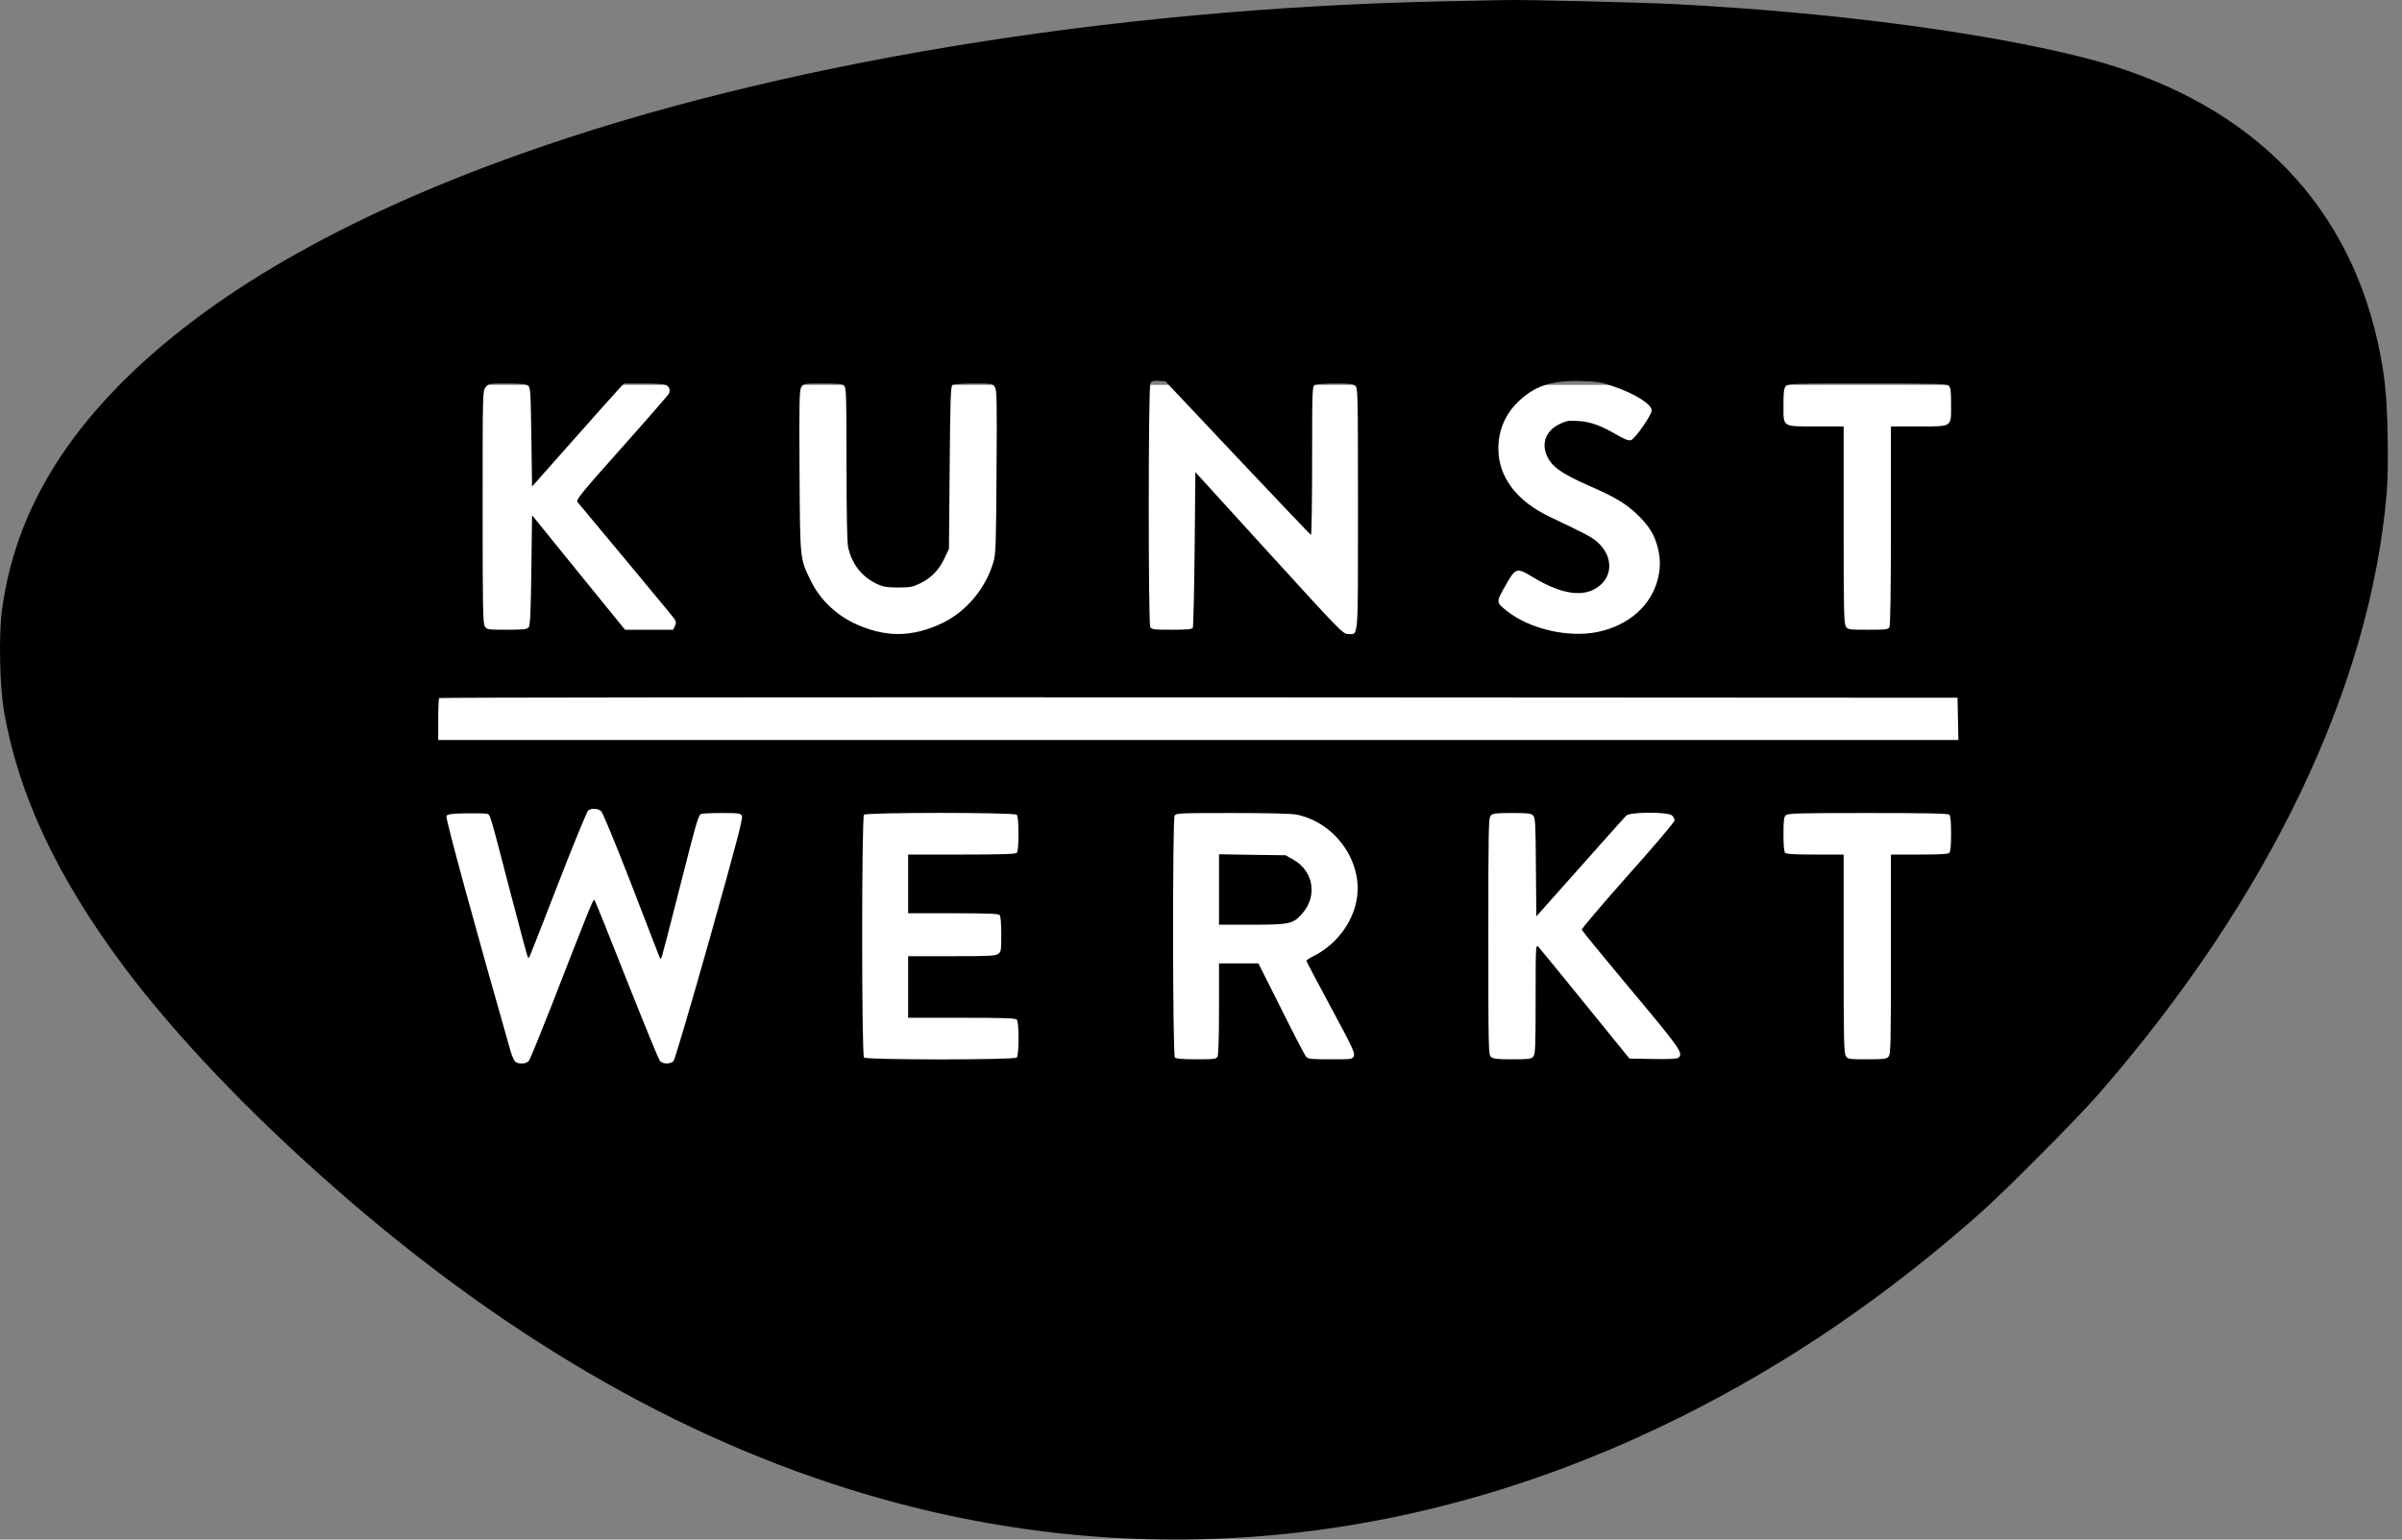<?xml version="1.0" encoding="UTF-8"?>
<svg width="156px" height="100px" viewBox="0 0 156 100" version="1.1" xmlns="http://www.w3.org/2000/svg" xmlns:xlink="http://www.w3.org/1999/xlink">
    <rect x="0" y="0" width="156" height="100" fill="#808080" stroke="none"/>
    <title>logo</title>
    <g id="design" stroke="none" stroke-width="1" fill="none" fill-rule="evenodd">
        <g id="homepage-1" transform="translate(-100, -20)">
            <g id="top" transform="translate(100, 20)">
                <g id="logo" transform="translate(77.541, 50) scale(-1, 1) rotate(-180) translate(-77.541, -50) translate(0, 0)">
                    <rect id="Rectangle" fill="#FFFFFF" x="26" y="28" width="103" height="47"></rect>
                    <path d="M93.777,99.913 C72.052,99.467 50.242,95.859 33.811,90 C22.208,85.871 13.481,80.83 7.703,74.943 C3.292,70.433 0.827,65.681 0.12,60.305 C-0.085,58.696 -0.02,55.441 0.259,53.805 C1.19,48.411 3.702,43.035 8.019,37.251 C11.369,32.768 16.235,27.653 21.855,22.743 C33.271,12.736 45.171,6.003 57.435,2.599 C74.713,-2.199 92.577,-0.33 109.251,8.012 C116.099,11.434 122.398,15.721 128.529,21.134 C130.213,22.622 134.903,27.337 136.326,28.974 C147.371,41.659 153.949,55.404 155.009,68.006 C155.075,68.843 155.103,70.237 155.065,71.818 C155.019,74.376 154.861,75.79 154.433,77.743 C152.33,87.247 145.668,93.673 135.182,96.296 C128.576,97.951 118.741,99.225 108.692,99.737 C106.692,99.839 99.1,100.025 97.778,99.997 C97.341,99.988 95.545,99.951 93.777,99.913 Z M80.379,70.256 C82.956,67.522 85.106,65.271 85.143,65.253 C85.18,65.234 85.217,67.401 85.217,70.061 C85.217,74.748 85.227,74.906 85.394,74.999 C85.497,75.046 86.092,75.092 86.715,75.092 C87.646,75.092 87.888,75.064 88.027,74.934 C88.186,74.794 88.195,74.422 88.195,66.973 C88.195,58.241 88.241,58.817 87.553,58.817 C87.227,58.817 87.069,58.975 82.426,64.072 L77.634,69.335 L77.588,64.332 C77.56,61.579 77.504,59.273 77.467,59.217 C77.411,59.124 77.03,59.096 76.099,59.096 C74.918,59.096 74.797,59.115 74.704,59.273 C74.573,59.533 74.573,74.85 74.713,75.101 C74.787,75.25 74.89,75.278 75.243,75.259 L75.69,75.232 L80.379,70.256 Z M104.757,74.915 C106.199,74.422 107.269,73.753 107.269,73.334 C107.269,73.037 106.171,71.474 105.92,71.409 C105.761,71.372 105.52,71.465 105.064,71.725 C103.984,72.358 103.296,72.609 102.505,72.655 C101.863,72.693 101.733,72.674 101.277,72.451 C100.449,72.051 100.123,71.288 100.421,70.507 C100.719,69.726 101.351,69.261 103.24,68.433 C104.859,67.727 105.566,67.308 106.283,66.629 C106.962,65.987 107.325,65.467 107.548,64.816 C107.827,64.007 107.874,63.3 107.697,62.509 C107.297,60.705 105.799,59.366 103.733,58.947 C101.844,58.566 99.351,59.143 97.881,60.305 C97.155,60.882 97.155,60.882 97.75,61.923 C98.448,63.151 98.476,63.16 99.574,62.5 C101.24,61.496 102.57,61.226 103.51,61.709 C104.766,62.351 104.859,63.83 103.715,64.816 C103.342,65.132 102.924,65.355 100.663,66.425 C98.495,67.457 97.313,69.019 97.313,70.861 C97.313,72.06 97.76,73.102 98.616,73.92 C99.676,74.934 100.737,75.287 102.617,75.25 C103.752,75.222 103.956,75.185 104.757,74.915 Z M34.285,74.962 C34.453,74.832 34.462,74.655 34.509,71.614 L34.555,68.396 L37.207,71.391 C38.668,73.037 40.008,74.543 40.194,74.739 L40.529,75.092 L41.803,75.092 C42.51,75.092 43.152,75.055 43.245,74.999 C43.487,74.878 43.552,74.646 43.432,74.413 C43.366,74.311 41.989,72.721 40.352,70.888 C37.719,67.931 37.393,67.531 37.505,67.392 C37.57,67.308 38.993,65.597 40.659,63.607 C42.324,61.607 43.748,59.887 43.822,59.775 C43.915,59.617 43.915,59.524 43.832,59.338 L43.72,59.096 L42.157,59.096 L40.594,59.096 L37.57,62.816 L34.555,66.536 L34.509,62.965 C34.471,60.138 34.434,59.375 34.332,59.254 C34.23,59.124 34.006,59.096 32.918,59.096 C31.699,59.096 31.624,59.106 31.494,59.301 C31.364,59.487 31.345,60.38 31.345,67.057 C31.345,74.553 31.345,74.599 31.541,74.85 C31.727,75.092 31.745,75.092 32.918,75.092 C33.792,75.092 34.146,75.055 34.285,74.962 Z M54.829,74.943 C54.96,74.813 54.978,74.227 54.978,69.884 C54.978,66.638 55.015,64.797 55.081,64.472 C55.313,63.365 55.992,62.509 56.988,62.054 C57.36,61.886 57.611,61.84 58.328,61.84 C59.119,61.84 59.268,61.868 59.761,62.109 C60.486,62.463 60.98,62.974 61.333,63.728 L61.631,64.351 L61.677,69.633 C61.715,74.19 61.743,74.925 61.863,74.999 C61.938,75.046 62.561,75.092 63.231,75.092 C64.431,75.092 64.469,75.083 64.608,74.869 C64.739,74.664 64.757,74.06 64.72,69.354 C64.692,64.639 64.673,64.016 64.525,63.514 C64.013,61.775 62.775,60.296 61.212,59.533 C60.254,59.068 59.249,58.817 58.328,58.817 C57.407,58.817 56.402,59.068 55.443,59.533 C54.234,60.119 53.229,61.105 52.671,62.258 C51.945,63.737 51.964,63.532 51.926,69.4 C51.899,74.06 51.917,74.664 52.047,74.869 C52.187,75.083 52.224,75.092 53.443,75.092 C54.448,75.092 54.718,75.064 54.829,74.943 Z M126.566,74.943 C126.687,74.832 126.715,74.571 126.715,73.697 C126.715,72.228 126.827,72.302 124.556,72.302 L122.807,72.302 L122.807,65.876 C122.807,61.626 122.77,59.394 122.714,59.273 C122.621,59.115 122.5,59.096 121.318,59.096 C120.09,59.096 120.016,59.106 119.886,59.301 C119.755,59.487 119.737,60.268 119.737,65.904 L119.737,72.302 L117.987,72.302 C115.717,72.302 115.829,72.228 115.829,73.669 C115.829,74.543 115.857,74.785 115.987,74.925 C116.127,75.083 116.415,75.092 121.281,75.092 C125.831,75.092 126.436,75.073 126.566,74.943 Z M127.162,53.312 L127.189,51.935 L77.82,51.935 L28.461,51.935 L28.461,53.265 C28.461,54 28.489,54.632 28.526,54.66 C28.554,54.697 50.754,54.716 77.858,54.707 L127.134,54.679 L127.162,53.312 Z M39.04,47.313 C39.152,47.211 39.961,45.239 40.957,42.682 C41.906,40.227 42.734,38.097 42.79,37.939 C42.901,37.669 42.901,37.669 42.985,37.865 C43.022,37.976 43.506,39.818 44.046,41.956 C45.246,46.69 45.358,47.062 45.544,47.137 C45.627,47.164 46.232,47.192 46.883,47.192 C47.991,47.192 48.093,47.174 48.186,47.006 C48.26,46.858 47.842,45.258 46.093,39.036 C44.883,34.749 43.822,31.169 43.748,31.085 C43.552,30.871 43.05,30.871 42.864,31.085 C42.78,31.169 41.813,33.549 40.696,36.358 C39.589,39.176 38.649,41.51 38.603,41.547 C38.528,41.631 38.314,41.092 35.839,34.73 C35.086,32.815 34.416,31.169 34.341,31.085 C34.164,30.88 33.643,30.862 33.448,31.057 C33.374,31.131 33.253,31.42 33.169,31.689 C30.871,39.725 28.917,46.876 28.991,46.997 C29.066,47.118 29.317,47.155 30.238,47.174 C30.871,47.183 31.485,47.174 31.596,47.146 C31.848,47.09 31.764,47.36 33.113,42.17 C33.736,39.79 34.257,37.827 34.285,37.809 C34.304,37.79 34.341,37.79 34.369,37.818 C34.397,37.846 35.234,39.976 36.23,42.552 C37.226,45.128 38.119,47.295 38.202,47.36 C38.426,47.518 38.826,47.499 39.04,47.313 Z M66.032,47.081 C66.106,47.006 66.143,46.597 66.143,45.844 C66.143,45.091 66.106,44.681 66.032,44.607 C65.948,44.523 65.027,44.495 62.45,44.495 L58.979,44.495 L58.979,42.589 L58.979,40.682 L61.891,40.682 C64.031,40.682 64.832,40.654 64.915,40.571 C64.99,40.496 65.027,40.078 65.027,39.325 C65.027,38.246 65.018,38.171 64.822,38.041 C64.645,37.911 64.199,37.892 61.798,37.892 L58.979,37.892 L58.979,35.893 L58.979,33.893 L62.45,33.893 C65.027,33.893 65.948,33.866 66.032,33.782 C66.19,33.624 66.19,31.466 66.032,31.308 C65.874,31.15 56.272,31.15 56.113,31.308 C55.955,31.466 55.955,46.923 56.113,47.081 C56.272,47.239 65.874,47.239 66.032,47.081 Z M84.213,47.09 C86.734,46.569 88.539,44.012 88.111,41.566 C87.841,40.022 86.734,38.59 85.245,37.865 C85.022,37.753 84.845,37.632 84.845,37.595 C84.845,37.558 85.562,36.2 86.436,34.572 C87.832,31.987 88.009,31.606 87.925,31.41 C87.832,31.196 87.804,31.196 86.399,31.196 C85.152,31.196 84.948,31.215 84.827,31.364 C84.743,31.448 84.017,32.852 83.208,34.479 L81.728,37.427 L80.454,37.427 L79.17,37.427 L79.17,34.489 C79.17,32.647 79.132,31.494 79.077,31.373 C78.984,31.215 78.872,31.196 77.7,31.196 C76.825,31.196 76.378,31.234 76.304,31.308 C76.155,31.457 76.146,46.737 76.285,47.016 C76.378,47.183 76.518,47.192 80.054,47.192 C82.352,47.192 83.906,47.155 84.213,47.09 Z M99.574,47.025 C99.714,46.876 99.732,46.467 99.751,43.668 L99.779,40.478 L102.617,43.668 C104.18,45.425 105.529,46.941 105.622,47.025 C105.855,47.267 108.329,47.276 108.59,47.034 C108.683,46.951 108.757,46.811 108.757,46.709 C108.757,46.616 107.399,45.007 105.724,43.138 C104.059,41.259 102.71,39.678 102.728,39.613 C102.747,39.548 104.18,37.799 105.92,35.716 C109.13,31.885 109.344,31.578 109.009,31.299 C108.916,31.224 108.423,31.196 107.353,31.215 L105.827,31.243 L102.942,34.796 C101.361,36.758 99.983,38.423 99.9,38.516 C99.742,38.664 99.732,38.506 99.732,35.102 C99.732,31.913 99.714,31.522 99.574,31.364 C99.444,31.215 99.267,31.196 98.216,31.196 C97.22,31.196 96.969,31.224 96.829,31.355 C96.671,31.494 96.662,31.866 96.662,39.176 C96.662,46.188 96.671,46.867 96.82,47.025 C96.95,47.174 97.127,47.192 98.197,47.192 C99.267,47.192 99.444,47.174 99.574,47.025 Z M126.603,47.081 C126.678,47.006 126.715,46.597 126.715,45.844 C126.715,45.091 126.678,44.681 126.603,44.607 C126.52,44.523 125.961,44.495 124.649,44.495 L122.807,44.495 L122.807,38.013 C122.807,32.117 122.798,31.522 122.649,31.364 C122.519,31.215 122.342,31.196 121.263,31.196 C120.09,31.196 120.016,31.206 119.886,31.401 C119.755,31.587 119.737,32.368 119.737,38.051 L119.737,44.495 L117.894,44.495 C116.582,44.495 116.024,44.523 115.94,44.607 C115.866,44.681 115.829,45.081 115.829,45.807 C115.829,46.681 115.857,46.932 115.978,47.044 C116.108,47.174 116.713,47.192 121.309,47.192 C125.217,47.192 126.52,47.164 126.603,47.081 Z" id="Shape" fill="#000000" fill-rule="nonzero"></path>
                    <path d="M79.17,42.226 L79.17,39.938 L81.328,39.938 C83.785,39.938 83.999,39.985 84.613,40.71 C85.571,41.836 85.292,43.435 83.999,44.161 L83.496,44.449 L81.338,44.477 L79.17,44.514 L79.17,42.226 Z" id="Path" fill="#000000" fill-rule="nonzero"></path>
                </g>
            </g>
        </g>
    </g>
</svg>